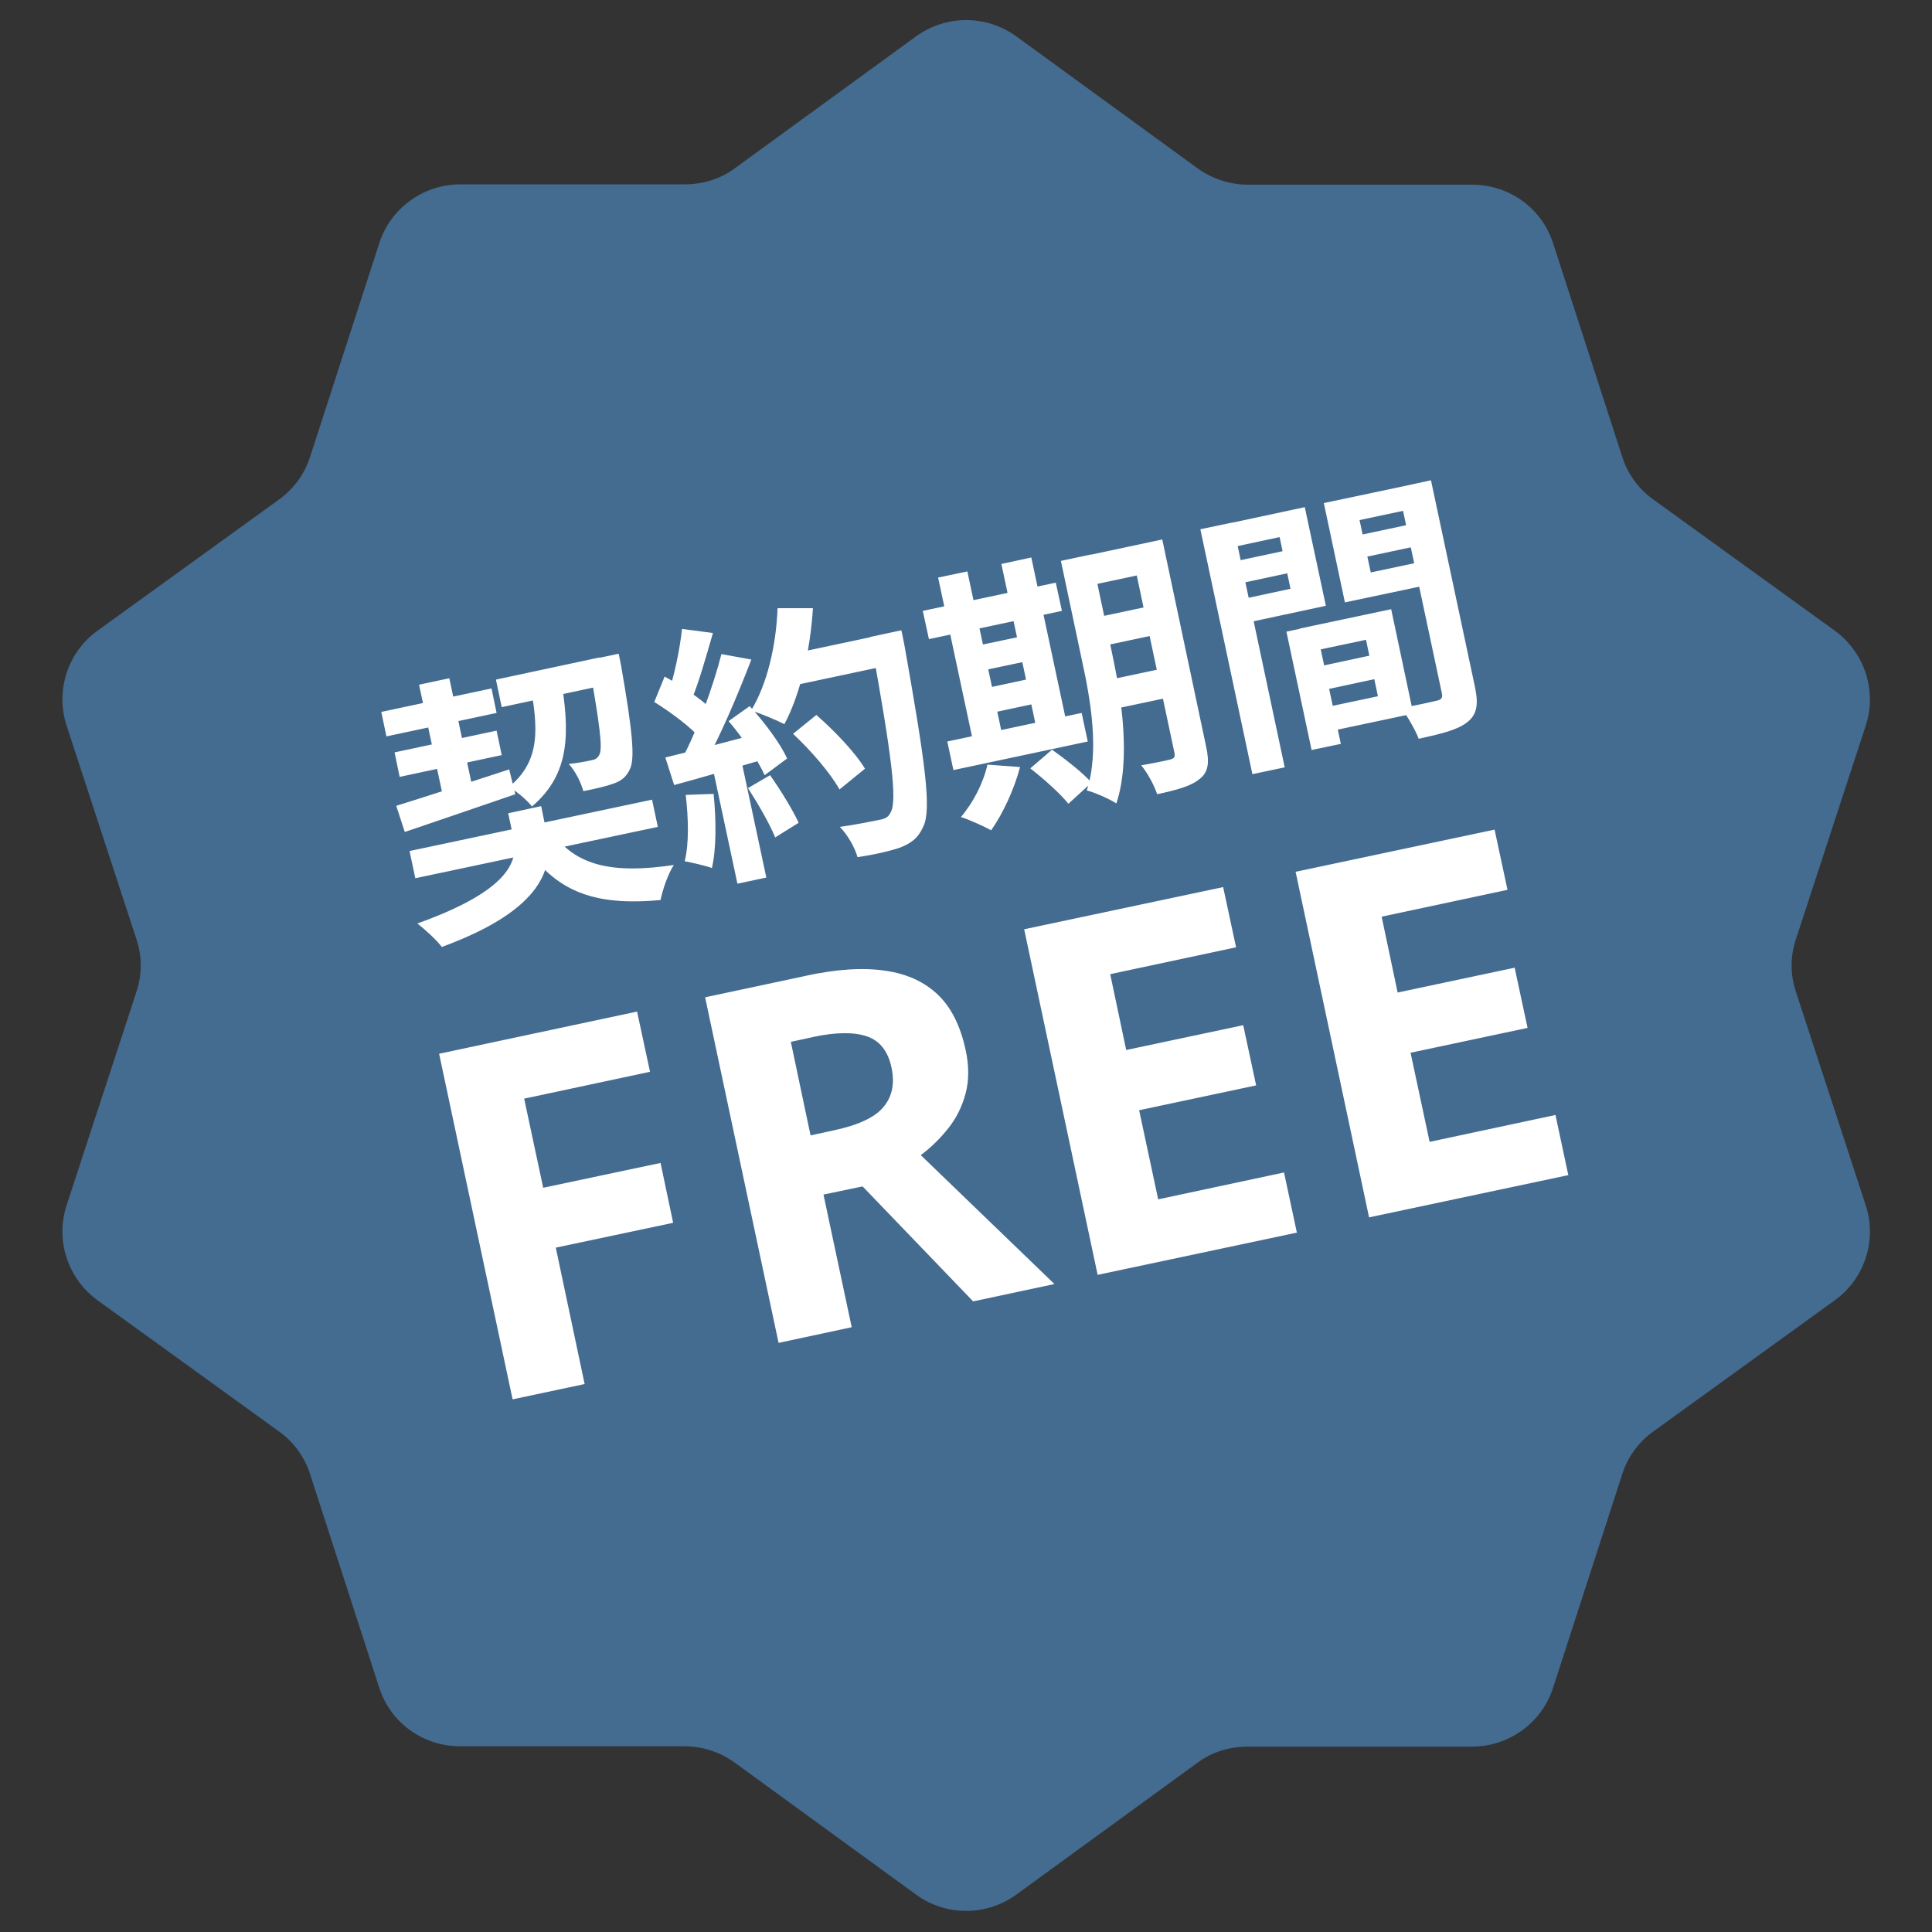 <?xml version="1.0" encoding="UTF-8"?>
<svg id="_レイヤー_1" data-name=" レイヤー 1" xmlns="http://www.w3.org/2000/svg" version="1.1" viewBox="0 0 568 568">
  <rect x="0" y="0" width="568" height="568" fill="#333333" stroke="none"/>
  <defs>
    <style>
      .cls-1 {
        fill: #446b90;
      }

      .cls-1, .cls-2 {
        stroke-width: 0px;
      }

      .cls-2 {
        fill: #fff;
      }
    </style>
  </defs>
  <path class="cls-1" d="M269.3,10.7c8.8-6.4,20.7-6.4,29.5,0l53.3,38.8c4.3,3.1,9.5,4.8,14.8,4.8h65.9c10.9,0,20.5,6.9,23.8,17.2l20.3,62.7c1.6,5.1,4.8,9.5,9.1,12.6l53.4,38.6c8.8,6.4,12.5,17.7,9.1,28l-20.5,62.7c-1.7,5-1.7,10.5,0,15.5l20.5,62.7c3.4,10.3-.3,21.7-9.1,28l-53.4,38.6c-4.3,3.1-7.5,7.5-9.1,12.6l-20.3,62.7c-3.3,10.3-13,17.3-23.8,17.3h-65.9c-5.3,0-10.5,1.5-14.8,4.7l-53.3,38.8c-8.8,6.4-20.7,6.4-29.5,0l-53.3-38.8c-4.3-3.1-9.5-4.8-14.8-4.8h-65.9c-10.9,0-20.5-6.9-23.8-17.2l-20.3-62.7c-1.6-5.1-4.8-9.5-9.1-12.6l-53.4-38.6c-8.8-6.4-12.5-17.7-9.1-28l20.5-62.7c1.7-5,1.7-10.5,0-15.5l-20.5-62.7c-3.4-10.3.3-21.7,9.1-28l53.4-38.6c4.3-3.1,7.5-7.5,9.1-12.6l20.3-62.7c3.3-10.3,13-17.3,23.8-17.3h65.9c5.3,0,10.5-1.5,14.8-4.7l53.3-38.8h0Z"/>
  <path class="cls-2" d="M120.4,250.2l71.3-15.1,1.7,8-71.3,15.1-1.7-8h0ZM112.1,209.3l32.4-6.9,1.5,7.2-32.4,6.9-1.5-7.2ZM145.8,199.8l30.4-6.5,1.7,8.1-30.4,6.5-1.7-8.1ZM116,221.2l30-6.4,1.5,7.2-30,6.4-1.5-7.2ZM162.6,245c6.7,9.5,17.6,12,35.5,9.3-1.7,2.6-3.3,7.3-3.9,10.3-20.1,1.9-31.2-2.8-40.3-16.6l8.6-3.1h0ZM172.8,194.1l9.1-1.9s.5,2.5.7,3.5c3.4,19.5,4.1,27.3,2.6,30.4-1.1,2.4-2.6,3.5-4.9,4.3-1.9.7-5.2,1.5-8.8,2.2-.7-2.6-2.4-6-4.3-8,2.9-.3,5.4-.8,6.7-1.1,1.1-.2,1.7-.5,2.3-1.6,1-1.8.2-8.5-3-26.4l-.3-1.4h-.1ZM116.5,236.9c8.5-2.6,21.2-6.8,33.2-10.7l1.8,7.3c-11.6,4-23.7,8.1-32.5,11.1l-2.5-7.7h0ZM155.9,200.6l8.9-1.9c2.7,16.4,3.1,28.6-8.4,38.4-1.5-1.9-4.5-4.5-6.8-5.7,9.5-7.8,8.6-17.4,6.2-30.8h.1ZM123.2,201.3l8.9-1.9,7,33.1-8.6,2.9-7.3-34.1h0ZM149.4,239.1l9.7-2.1,1.6,7.8c2.1,10-.6,22.5-30.8,33.6-1.6-2.1-4.9-5.1-7.2-6.9,27.1-9.7,29.7-18.4,28.3-25l-1.6-7.4ZM233.2,215.7l6.8-5.5c5.3,4.6,11.5,11.1,14.3,15.8l-7.5,6.1c-2.5-4.6-8.4-11.5-13.7-16.4h0ZM231.1,192.6l28.7-6.1,1.9,9-28.7,6.1-1.9-9h0ZM255.7,187.3l9.3-2s.7,3.2.9,4.4c6.3,35.5,8,48.4,5.5,53.4-1.6,3.5-3.6,4.8-6.8,6.1-2.9,1-7.7,2.1-12.5,2.8-.7-2.7-2.9-6.6-5.2-8.9,5.1-.7,9.8-1.7,11.8-2.1,1.6-.3,2.5-.8,3.1-2.1,2.1-3.3.3-17-5.6-49.7l-.4-1.9h-.1ZM228.6,178.8h10.4c-.8,12.7-3.8,25.6-8.4,34.1-2.3-1.2-7.1-3.2-9.8-4,4.7-7.6,7.4-19.1,7.8-30.1h0ZM200.5,184.9l9.1,1.2c-2,6.9-4.2,14.8-6.4,19.9l-7-1.3c1.9-5.4,3.7-13.8,4.3-19.8h0ZM212.1,192.3l8.8,1.6c-4,10.4-9.4,23.2-14.1,31.3l-6.5-1.7c4.6-8.5,9.4-21.8,11.8-31.2h0ZM192.3,206.5l3.1-7.6c5.1,2.8,11.1,6.8,14,9.9l-3.3,8.5c-2.8-3.4-8.9-7.9-13.7-10.9h-.1ZM214.2,212l6.2-4.4c4.3,4.7,9,10.9,11,15.4l-6.6,4.9c-1.9-4.3-6.4-11-10.6-15.9h0ZM195.6,222.7c7.4-1.8,18.3-4.6,28.9-7.5l1.6,7.6c-9.9,2.9-20.1,5.9-27.9,8l-2.6-8.1ZM219.9,231.7l6.5-3.8c3.1,4.4,6.6,10.1,8.4,14l-6.9,4.3c-1.6-4-5.1-10-8-14.5ZM201.6,233.7l8.2-.3c.8,7.8.8,16.2-.5,21.8-1.9-.7-5.9-1.6-8-2,1.3-5.2,1.1-12.6.3-19.5ZM209.2,224.2l8.5-1.8,7.6,35.6-8.5,1.8-7.6-35.6h0ZM315.9,164.1l20.7-4.4,1.8,8.6-20.7,4.4-1.8-8.6ZM319.7,182.1l20.7-4.4,1.8,8.4-20.7,4.4-1.8-8.4ZM323.6,200.4l20.8-4.4,1.8,8.5-20.8,4.4-1.8-8.5ZM332.4,160.6l9.3-2,12.9,60.9c1,4.6.7,7.5-1.9,9.5-2.5,2.1-6.5,3.2-12.5,4.5-.8-2.5-2.9-6.4-4.7-8.5,3.5-.6,7.4-1.4,8.5-1.7,1.2-.3,1.5-.7,1.3-1.9l-12.9-60.7h0ZM311.9,164.9l8.9-1.9,6.2,29.3c2.7,12.6,5.5,31.1,1.2,43.9-2-1.3-6.5-3.3-8.7-3.8,3.8-11.5,1.1-26.8-1.4-38.2l-6.2-29.3h0ZM271.3,179.6l39.1-8.3,1.8,8.3-39.1,8.3-1.8-8.3ZM284.6,190.4l19-4,1.6,7.3-19,4-1.6-7.4h0ZM287.2,202.9l19.1-4.1,1.5,7.3-19.1,4.1-1.5-7.3ZM278.5,218l39.5-8.4,1.8,8.4-39.5,8.4-1.8-8.4ZM275.8,169.8l8.6-1.8,10.6,49.7-8.6,1.8-10.6-49.7ZM294.4,165.8l8.8-1.9,10.6,49.7-8.8,1.9-10.6-49.7ZM290.3,224.8l9.6.7c-1.7,6.5-5.1,13.8-8.5,18.6-2.2-1.2-6.4-3.1-8.9-3.9,3.6-4.2,6.6-10,7.8-15.4h0ZM302.9,225.9l6.4-5.5c3.9,2.8,9.1,6.8,11.6,9.7l-6.8,6.2c-2.3-2.9-7.2-7.3-11.2-10.4ZM385.2,196.5l21.9-4.7,1.5,6.9-21.9,4.7-1.5-6.9ZM382.1,184.8l26.9-5.7,6.5,30.7-26.9,5.7-1.5-7,18-3.8-3.5-16.6-18,3.8-1.5-7h0ZM378.2,185.7l8.6-1.8,7.4,34.8-8.6,1.8-7.4-34.8ZM360,165.7l20.1-4.3,1.4,6.5-20.1,4.3-1.4-6.5ZM397,157.9l20.2-4.3,1.4,6.5-20.2,4.3-1.4-6.5ZM411,143.3l9.7-2.1,12.9,60.6c1.1,5.2.7,8.2-2.2,10.5-2.9,2.3-7.5,3.4-14.3,4.9-1-2.6-3.4-6.8-5.2-9.1,4.2-.6,9.1-1.8,10.5-2.1s1.8-.9,1.5-2.2l-12.9-60.6h0ZM358.4,154.5l25.2-5.4,6.2,29-25.2,5.4-1.5-6.9,16.3-3.5-3.2-15.2-16.3,3.5-1.5-6.9h0ZM416.1,142.2l1.5,6.9-17.9,3.8,3.3,15.4,17.9-3.8,1.5,6.9-27,5.7-6.2-29.2,27-5.7h0ZM352.9,155.6l9.5-2,15.3,72-9.5,2-15.3-72Z"/>
  <path class="cls-2" d="M171.9,406.9l-21.2,4.5-21.6-101.6,58.2-12.4,3.8,17.7-37,7.9,5.6,26.2,34.5-7.3,3.7,17.6-34.5,7.3,8.5,40.2h0ZM236.8,286.9c9.2-2,17.1-2.5,23.5-1.5,6.5.9,11.7,3.4,15.6,7.2s6.5,9.2,8,16.1c1,4.6,1,8.9,0,12.7-1,3.8-2.7,7.3-5.1,10.3s-5,5.6-8.1,7.9l39.3,37.9-23.9,5.1-32.5-33.8-11.5,2.4,8.3,39-21.5,4.6-21.6-101.6,29.6-6.3h0ZM239,304.9l-6.5,1.4,5.8,27.5,6.9-1.5c7.1-1.5,12-3.8,14.5-6.8,2.6-3.1,3.4-6.9,2.4-11.6-1-4.8-3.4-7.9-7.2-9.2-3.7-1.3-9.1-1.3-16,.2h0ZM381.2,362.4l-58.5,12.4-21.6-101.6,58.5-12.4,3.8,17.7-37,7.9,4.7,22.3,34.4-7.3,3.8,17.7-34.4,7.3,5.6,26.2,37-7.9,3.8,17.8h0ZM461,345.5l-58.5,12.4-21.6-101.6,58.5-12.4,3.8,17.7-37,7.9,4.7,22.3,34.4-7.3,3.8,17.7-34.4,7.3,5.6,26.2,37-7.9,3.8,17.8h0Z"/>
</svg>